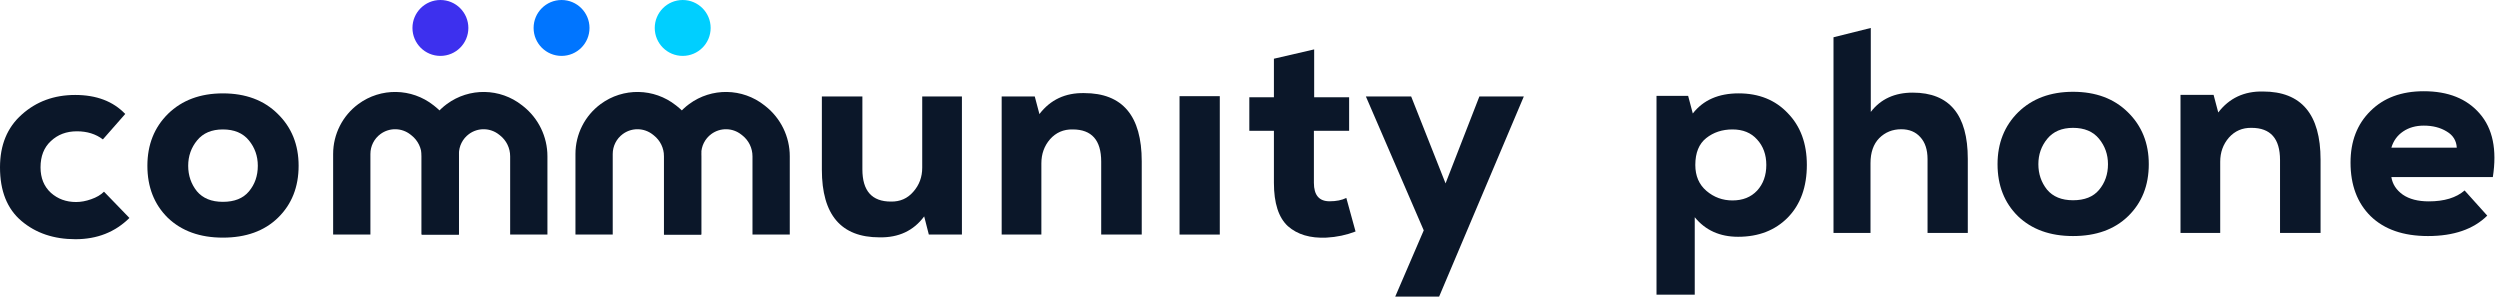 <svg width="177" height="21" viewBox="0 0 177 21" fill="none" xmlns="http://www.w3.org/2000/svg">
<path d="M58.188 6.829H61.057V11.995C61.057 13.512 61.73 14.271 63.076 14.271C63.723 14.284 64.251 14.053 64.66 13.578C65.082 13.103 65.293 12.536 65.293 11.876V6.829H68.104V16.607H65.761L65.432 15.32C64.68 16.336 63.624 16.831 62.265 16.804C59.547 16.804 58.188 15.208 58.188 12.015V6.829Z" fill="#0B1729"/>
<path d="M80.835 16.607H77.965V11.441C77.965 9.923 77.292 9.164 75.946 9.164C75.299 9.151 74.765 9.382 74.343 9.857C73.933 10.332 73.729 10.9 73.729 11.559V16.607H70.918V6.829H73.261L73.591 8.076C74.369 7.06 75.425 6.565 76.757 6.591C79.475 6.591 80.835 8.201 80.835 11.421V16.607Z" fill="#0B1729"/>
<path d="M86.361 6.809H83.511V16.607H86.361V6.809Z" fill="#0B1729"/>
<path d="M90.193 4.157L93.043 3.497V6.888H95.518V9.263H93.024V12.945C93.024 13.816 93.393 14.251 94.132 14.251C94.607 14.251 95.003 14.172 95.32 14.014L95.973 16.389C95.326 16.64 94.64 16.785 93.914 16.824C92.766 16.877 91.856 16.607 91.183 16.013C90.523 15.406 90.193 14.383 90.193 12.945V9.263H88.452V6.888H90.193V4.157Z" fill="#0B1729"/>
<path d="M104.74 6.829H107.887L101.89 21H98.782L100.801 16.31L96.704 6.829H99.91L102.345 12.984L104.74 6.829Z" fill="#0B1729"/>
<path d="M15.779 16.824C14.156 16.824 12.856 16.355 11.879 15.419C10.916 14.469 10.435 13.241 10.435 11.737C10.435 10.246 10.923 9.019 11.899 8.056C12.889 7.092 14.182 6.611 15.779 6.611C17.388 6.611 18.682 7.092 19.658 8.056C20.648 9.019 21.142 10.246 21.142 11.737C21.142 13.241 20.654 14.469 19.678 15.419C18.715 16.355 17.415 16.824 15.779 16.824ZM15.779 14.29C16.597 14.29 17.21 14.046 17.619 13.558C18.042 13.057 18.253 12.45 18.253 11.737C18.253 11.051 18.042 10.451 17.619 9.936C17.197 9.421 16.584 9.164 15.779 9.164C14.987 9.164 14.38 9.421 13.958 9.936C13.535 10.451 13.324 11.051 13.324 11.737C13.324 12.423 13.529 13.024 13.938 13.538C14.36 14.04 14.974 14.29 15.779 14.29Z" fill="#0B1729"/>
<path d="M129.812 2.639L132.452 1.979V7.924C133.151 7.013 134.141 6.558 135.421 6.558C138.02 6.558 139.32 8.122 139.32 11.249V16.494H136.47V11.269C136.47 10.596 136.298 10.075 135.955 9.705C135.625 9.336 135.177 9.151 134.609 9.151C133.989 9.151 133.468 9.362 133.046 9.784C132.637 10.206 132.432 10.794 132.432 11.546V16.494H129.812V2.639Z" fill="#0B1729"/>
<path d="M146.77 16.712C145.147 16.712 143.848 16.243 142.871 15.306C141.908 14.356 141.426 13.129 141.426 11.625C141.426 10.134 141.915 8.907 142.891 7.943C143.881 6.98 145.174 6.499 146.77 6.499C148.38 6.499 149.673 6.98 150.65 7.943C151.639 8.907 152.134 10.134 152.134 11.625C152.134 13.129 151.646 14.356 150.67 15.306C149.706 16.243 148.407 16.712 146.77 16.712ZM146.77 14.178C147.589 14.178 148.202 13.934 148.611 13.446C149.033 12.944 149.245 12.338 149.245 11.625C149.245 10.939 149.033 10.338 148.611 9.824C148.189 9.309 147.575 9.052 146.77 9.052C145.979 9.052 145.372 9.309 144.949 9.824C144.527 10.338 144.316 10.939 144.316 11.625C144.316 12.311 144.521 12.912 144.93 13.426C145.352 13.928 145.966 14.178 146.77 14.178Z" fill="#0B1729"/>
<path d="M164.296 16.494H161.426V11.328C161.426 9.811 160.753 9.052 159.407 9.052C158.761 9.039 158.227 9.27 157.804 9.745C157.395 10.22 157.191 10.787 157.191 11.447V16.494H154.38V6.716H156.722L157.052 7.963C157.831 6.947 158.886 6.452 160.219 6.479C162.937 6.479 164.296 8.089 164.296 11.308V16.494Z" fill="#0B1729"/>
<path d="M176.493 12.535H169.308C169.387 13.037 169.658 13.453 170.12 13.782C170.581 14.099 171.195 14.257 171.96 14.257C173.056 14.257 173.9 14 174.494 13.485L176.097 15.267C175.121 16.23 173.722 16.712 171.901 16.712C170.159 16.712 168.807 16.243 167.843 15.306C166.893 14.37 166.418 13.103 166.418 11.506C166.418 10.002 166.887 8.788 167.824 7.864C168.76 6.927 170.021 6.459 171.604 6.459C173.333 6.459 174.652 6.987 175.563 8.042C176.486 9.098 176.796 10.596 176.493 12.535ZM169.308 10.457H173.94C173.913 9.956 173.676 9.573 173.227 9.309C172.778 9.032 172.237 8.894 171.604 8.894C171.037 8.894 170.548 9.032 170.139 9.309C169.73 9.586 169.453 9.969 169.308 10.457Z" fill="#0B1729"/>
<path d="M122.66 14.191C123.386 14.191 123.967 13.96 124.402 13.498C124.838 13.023 125.055 12.416 125.055 11.677C125.055 10.952 124.838 10.351 124.402 9.876C123.98 9.401 123.399 9.164 122.66 9.164C121.935 9.164 121.315 9.368 120.8 9.777C120.285 10.186 120.028 10.82 120.028 11.677C120.028 12.456 120.292 13.069 120.82 13.518C121.348 13.967 121.961 14.191 122.66 14.191ZM119.988 20.861H117.281V6.788H119.52L119.85 8.035C120.589 7.085 121.671 6.61 123.096 6.61C124.534 6.61 125.695 7.079 126.579 8.016C127.477 8.939 127.925 10.16 127.925 11.677C127.925 13.234 127.477 14.475 126.579 15.398C125.682 16.309 124.508 16.764 123.056 16.764C121.763 16.764 120.741 16.302 119.988 15.379V20.861Z" fill="#0B1729"/>
<path d="M7.363 13.571L9.164 15.432C8.148 16.435 6.875 16.936 5.344 16.936C3.813 16.936 2.54 16.507 1.524 15.649C0.508 14.792 0 13.525 0 11.849C0 10.266 0.515 9.019 1.544 8.108C2.573 7.185 3.833 6.723 5.324 6.723C6.829 6.723 8.009 7.172 8.867 8.069L7.284 9.87C6.782 9.487 6.169 9.296 5.443 9.296C4.704 9.296 4.091 9.527 3.602 9.989C3.114 10.437 2.87 11.057 2.87 11.849C2.87 12.601 3.114 13.202 3.602 13.65C4.091 14.086 4.684 14.303 5.384 14.303C5.727 14.303 6.083 14.238 6.452 14.106C6.835 13.974 7.139 13.796 7.363 13.571Z" fill="#0B1729"/>
<path fill-rule="evenodd" clip-rule="evenodd" d="M29.06 9.526C28.441 9.038 27.572 9.023 26.937 9.491C26.489 9.821 26.225 10.344 26.225 10.9V16.606H23.586V10.9C23.586 9.505 24.249 8.194 25.372 7.366C26.963 6.193 29.143 6.23 30.695 7.455L30.773 7.517C31.859 8.374 32.493 9.681 32.493 11.065V16.606H29.854V11.065C29.854 10.489 29.59 9.945 29.138 9.588L29.06 9.526Z" fill="#0B1729"/>
<path fill-rule="evenodd" clip-rule="evenodd" d="M35.325 9.526C34.706 9.038 33.837 9.023 33.203 9.491C32.755 9.821 32.491 10.344 32.491 10.9V16.606H29.852V10.9C29.852 9.505 30.514 8.194 31.637 7.366C33.229 6.193 35.408 6.23 36.96 7.455L37.039 7.517C38.125 8.374 38.758 9.681 38.758 11.065V16.606H36.119V11.065C36.119 10.489 35.856 9.945 35.404 9.588L35.325 9.526Z" fill="#0B1729"/>
<path fill-rule="evenodd" clip-rule="evenodd" d="M46.216 9.526C45.597 9.038 44.728 9.023 44.093 9.491C43.645 9.821 43.381 10.344 43.381 10.9V16.606H40.742V10.9C40.742 9.505 41.405 8.194 42.528 7.366C44.12 6.193 46.299 6.23 47.851 7.455L47.93 7.517C49.015 8.374 49.649 9.681 49.649 11.065V16.606H47.01V11.065C47.01 10.489 46.746 9.945 46.294 9.588L46.216 9.526Z" fill="#0B1729"/>
<path fill-rule="evenodd" clip-rule="evenodd" d="M52.482 9.526C51.864 9.038 50.995 9.023 50.36 9.491C49.912 9.821 49.648 10.344 49.648 10.9V16.606H47.009V10.9C47.009 9.505 47.672 8.194 48.794 7.366C50.386 6.193 52.566 6.23 54.118 7.455L54.196 7.517C55.282 8.374 55.916 9.681 55.916 11.065V16.606H53.276V11.065C53.276 10.489 53.013 9.945 52.561 9.588L52.482 9.526Z" fill="#0B1729"/>
<circle cx="31.181" cy="1.979" r="1.979" fill="#3D30EE"/>
<circle cx="39.758" cy="1.979" r="1.979" fill="#0075FF"/>
<circle cx="48.335" cy="1.979" r="1.979" fill="#00CFFF"/>
</svg>
